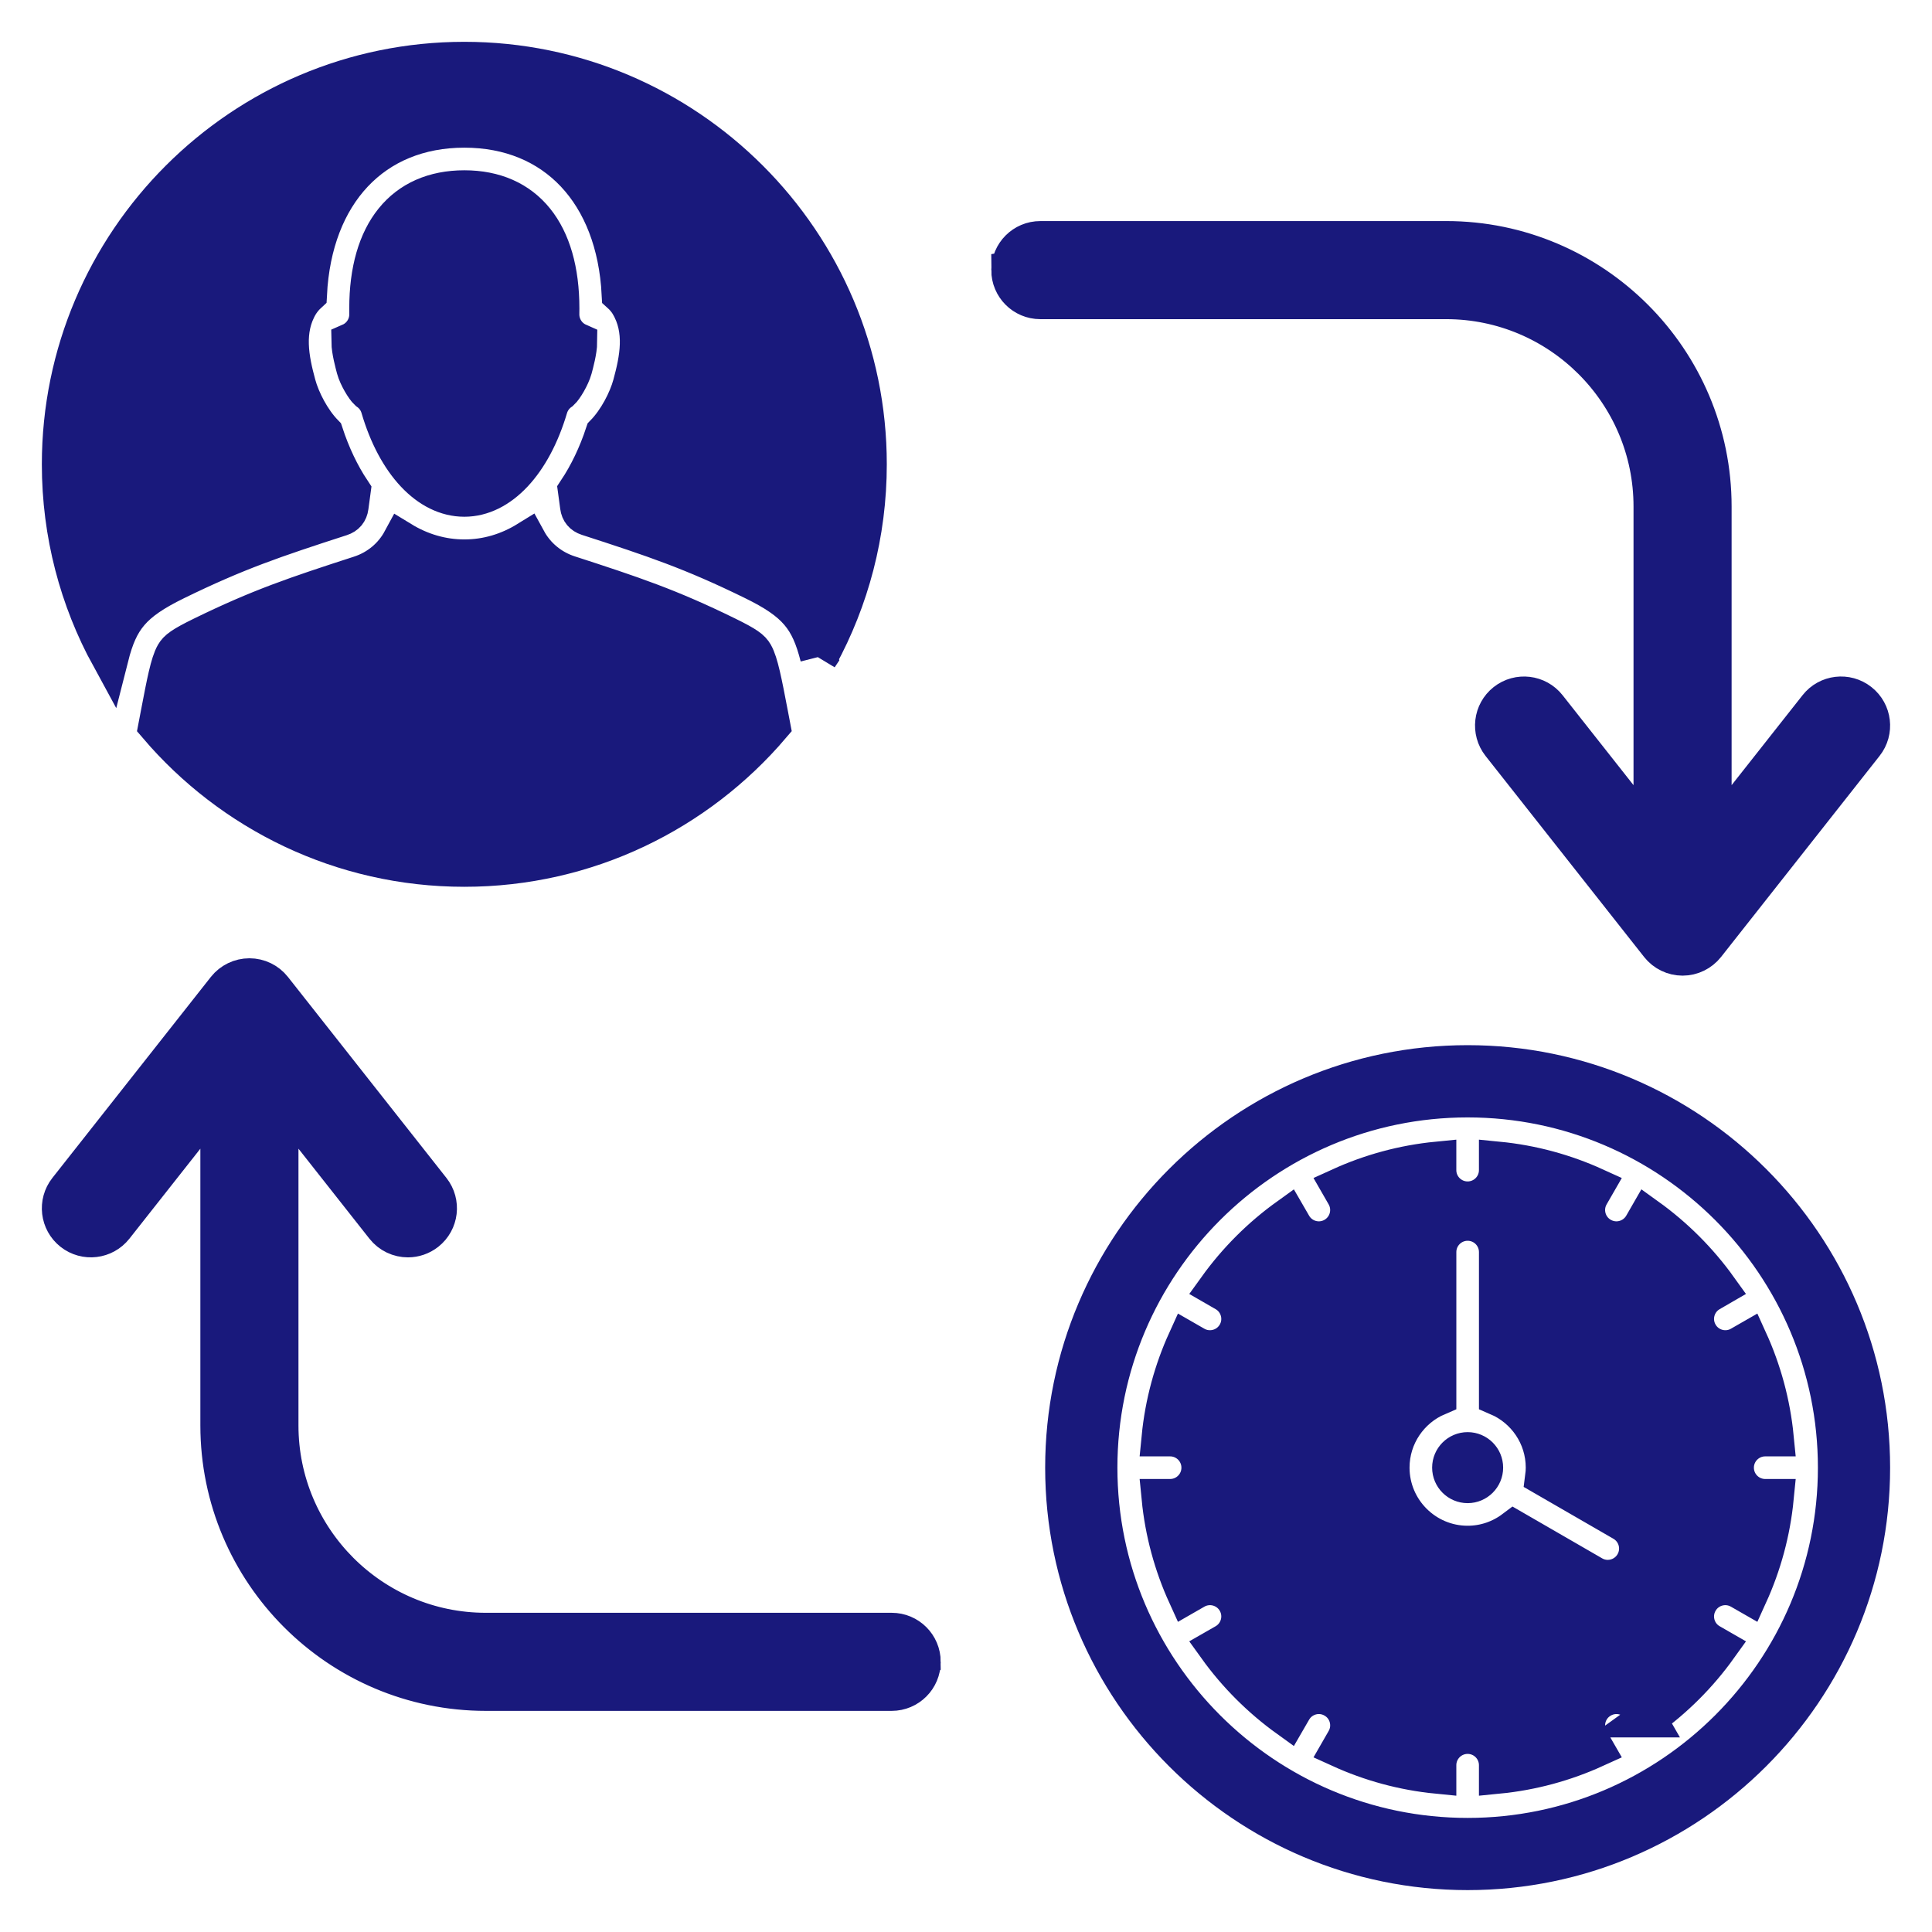 <svg id="svg" fill="#19197c" stroke="#19197c" width="75" height="75" version="1.1" viewBox="144 144 512 512" xmlns="http://www.w3.org/2000/svg" stroke-width="10">
    <g id="IconSvg_bgCarrier" stroke-width="0"></g>
    <g id="IconSvg_tracerCarrier" stroke-linecap="round" stroke-linejoin="round" stroke="#CCCCCC" stroke-width="0">
      <path xmlns="http://www.w3.org/2000/svg" d="m267.05 374.01c-32.559 0-61.754-14.625-81.387-37.648 0.211-1.105 0.418-2.18 0.609-3.184 1.602-8.375 2.57-13.434 3.91-15.785 0.75-1.309 1.938-2.289 7.406-4.965 15.191-7.426 24.766-10.648 41.738-16.145 4.848-1.57 8.723-4.859 11.035-9.141 5.106 3.121 10.746 4.812 16.703 4.812 5.945 0 11.598-1.695 16.703-4.848 2.32 4.25 6.188 7.527 11.016 9.094 16.973 5.5 26.543 8.707 41.73 16.145 5.469 2.672 6.66 3.648 7.41 4.969 1.34 2.352 2.309 7.406 3.91 15.77 0.199 1.043 0.41 2.129 0.625 3.258-19.637 23.031-48.84 37.668-81.41 37.668zm265.89 61.117c-53.938 0-97.816 43.883-97.816 97.816 0 53.938 43.883 97.824 97.816 97.824 53.938 0 97.824-43.883 97.824-97.824 0-53.934-43.879-97.816-97.824-97.816zm47.621 164.3-1.258-2.188c-2.211-3.82-7.094-5.133-10.926-2.918-3.832 2.199-5.137 7.094-2.93 10.91l1.273 2.211c-7.996 3.637-16.668 6.035-25.785 6.926v-2.57c0-4.418-3.578-7.996-7.996-7.996-4.418 0-7.996 3.578-7.996 7.996v2.57c-9.117-0.891-17.781-3.289-25.777-6.926l1.27-2.211c2.211-3.816 0.902-8.719-2.93-10.91-3.82-2.219-8.707-0.902-10.91 2.918l-1.266 2.188c-7.269-5.227-13.645-11.598-18.871-18.871l2.195-1.258c3.816-2.199 5.137-7.094 2.93-10.914-2.211-3.824-7.094-5.137-10.926-2.922l-2.211 1.27c-3.637-7.996-6.035-16.668-6.922-25.785h2.566c4.418 0 7.996-3.578 7.996-7.996s-3.578-7.996-7.996-7.996h-2.566c0.887-9.109 3.285-17.781 6.922-25.777l2.211 1.27c1.258 0.73 2.629 1.07 3.988 1.07 2.762 0 5.449-1.426 6.938-4 2.211-3.82 0.887-8.719-2.93-10.91l-2.195-1.266c5.231-7.273 11.598-13.645 18.871-18.867l1.266 2.188c1.477 2.562 4.16 4 6.922 4 1.363 0 2.731-0.352 3.988-1.07 3.832-2.215 5.137-7.106 2.93-10.926l-1.27-2.211c7.996-3.641 16.664-6.039 25.777-6.926v2.566c0 4.418 3.578 7.996 7.996 7.996 4.418 0 7.996-3.578 7.996-7.996v-2.566c9.117 0.887 17.785 3.285 25.785 6.926l-1.273 2.211c-2.211 3.82-0.902 8.719 2.93 10.926 1.258 0.719 2.629 1.07 3.988 1.07 2.762 0 5.449-1.438 6.938-4l1.258-2.188c7.269 5.227 13.648 11.598 18.863 18.867l-2.188 1.266c-3.82 2.199-5.133 7.094-2.918 10.91 1.48 2.57 4.168 4 6.926 4 1.359 0 2.723-0.34 3.984-1.07l2.215-1.27c3.637 7.996 6.035 16.668 6.926 25.777h-2.57c-4.41 0-7.996 3.578-7.996 7.996s3.59 7.996 7.996 7.996h2.57c-0.891 9.117-3.289 17.785-6.926 25.785l-2.215-1.27c-3.816-2.215-8.719-0.902-10.91 2.922-2.211 3.82-0.902 8.719 2.918 10.914l2.188 1.258c-5.211 7.273-11.594 13.645-18.863 18.871zm-6.496-51.973c3.832 2.211 5.144 7.094 2.934 10.926-1.48 2.555-4.168 4-6.934 4-1.359 0-2.734-0.348-3.992-1.082l-20.891-12.07c-3.418 2.57-7.644 4.109-12.238 4.109-11.242 0-20.398-9.152-20.398-20.398 0-8.418 5.117-15.648 12.402-18.766v-38.359c0-4.418 3.578-7.996 7.996-7.996s7.996 3.578 7.996 7.996v38.359c7.285 3.117 12.402 10.348 12.402 18.766 0 0.828-0.059 1.652-0.164 2.449zm-41.125-10.105c-2.43 0-4.41-1.977-4.41-4.41 0-2.43 1.977-4.41 4.41-4.41 2.43 0 4.41 1.977 4.41 4.41 0 2.43-1.98 4.41-4.41 4.41zm0 102.55c-58.977 0-106.96-47.984-106.96-106.96 0-58.977 47.984-106.96 106.96-106.96 58.977 0 106.96 47.984 106.96 106.96 0 58.977-47.984 106.96-106.96 106.96zm-144.64-55.496c0 4.418-3.578 7.996-7.996 7.996h-107.56c-38.961 0-70.645-31.688-70.645-70.645v-87.758l-27.73 35.168c-2.738 3.469-7.766 4.062-11.234 1.328-3.469-2.738-4.062-7.766-1.328-11.234l42-53.266c1.523-1.922 3.84-3.039 6.293-3.039 2.445 0 4.762 1.117 6.277 3.039l42.004 53.266c2.734 3.469 2.137 8.496-1.328 11.234-1.465 1.148-3.211 1.723-4.949 1.723-2.363 0-4.703-1.051-6.281-3.051l-27.727-35.168v87.758c0 30.141 24.508 54.652 54.648 54.652h107.56c4.418 0 7.996 3.574 7.996 7.996zm23.402-368.82c0-4.418 3.578-7.996 7.996-7.996l107.56-0.004c38.957 0 70.637 31.688 70.637 70.645v88.258l27.73-35.156c2.723-3.473 7.766-4.066 11.227-1.328 3.469 2.731 4.074 7.758 1.328 11.23l-42.004 53.273c-1.512 1.914-3.824 3.051-6.269 3.051-2.449 0-4.769-1.133-6.281-3.051l-42.016-53.273c-2.723-3.469-2.137-8.496 1.328-11.23 3.469-2.734 8.496-2.137 11.234 1.328l27.73 35.156v-88.258c0-30.141-24.523-54.648-54.648-54.648h-107.56c-4.418 0-7.996-3.578-7.996-7.996zm-50.664 102.49c8.266-15.176 12.973-32.57 12.973-51.031 0-58.977-47.984-106.96-106.96-106.96-58.977 0-106.96 47.984-106.96 106.96 0 18.473 4.707 35.875 13 51.051 2.555-10.07 5.977-14.41 17.469-20.043 16.164-7.902 26.152-11.266 43.832-16.992 1.328-0.43 2.098-1.348 2.277-2.731l0.57-4.215c-2.93-4.41-5.383-9.539-7.269-15.293-3.387-3.481-6.137-8.816-7.246-12.91-1.816-6.676-3.418-14.375 0.715-21.258 0.078-0.141 0.168-0.285 0.27-0.418 0.586-0.859 1.238-1.609 1.945-2.262 1.363-26.766 17.309-43.836 41.406-43.836 24.09 0 40.031 17.07 41.391 43.836 0.715 0.645 1.371 1.395 1.961 2.262 0.09 0.137 0.18 0.277 0.258 0.418 4.129 6.887 2.535 14.578 0.715 21.258-1.113 4.098-3.871 9.445-7.273 12.938-1.883 5.703-4.344 10.805-7.254 15.191l0.57 4.199c0.18 1.391 0.949 2.305 2.277 2.738 17.68 5.727 27.668 9.074 43.832 16.992 11.52 5.625 14.93 9.988 17.504 20.105zm-119.48-92.359c0-20.074 9.293-31.586 25.5-31.586s25.488 11.516 25.488 31.586c0 0.461 0 0.938-0.012 1.453-0.051 2.699 1.258 5.246 3.5 6.769 0.398 0.27 0.809 0.5 1.234 0.688-0.016 2.297-0.949 5.727-1.316 7.078-0.609 2.215-2.445 5.227-3.32 6.019-1.516 1.039-2.629 2.566-3.16 4.324-4.367 14.746-12.961 23.898-22.418 23.898-9.523 0-18.121-9.152-22.445-23.879-0.508-1.77-1.625-3.312-3.137-4.352-0.875-0.793-2.719-3.801-3.328-6.019-0.355-1.355-1.297-4.781-1.324-7.078 0.43-0.188 0.852-0.418 1.238-0.688 2.242-1.516 3.559-4.074 3.5-6.769v-1.445z" fill-rule="evenodd"></path>

      </g>
     <g id="IconSvg_iconCarrier">
      <path xmlns="http://www.w3.org/2000/svg" d="m267.05 374.01c-32.559 0-61.754-14.625-81.387-37.648 0.211-1.105 0.418-2.18 0.609-3.184 1.602-8.375 2.57-13.434 3.91-15.785 0.75-1.309 1.938-2.289 7.406-4.965 15.191-7.426 24.766-10.648 41.738-16.145 4.848-1.57 8.723-4.859 11.035-9.141 5.106 3.121 10.746 4.812 16.703 4.812 5.945 0 11.598-1.695 16.703-4.848 2.32 4.25 6.188 7.527 11.016 9.094 16.973 5.5 26.543 8.707 41.73 16.145 5.469 2.672 6.66 3.648 7.41 4.969 1.34 2.352 2.309 7.406 3.91 15.77 0.199 1.043 0.41 2.129 0.625 3.258-19.637 23.031-48.84 37.668-81.41 37.668zm265.89 61.117c-53.938 0-97.816 43.883-97.816 97.816 0 53.938 43.883 97.824 97.816 97.824 53.938 0 97.824-43.883 97.824-97.824 0-53.934-43.879-97.816-97.824-97.816zm47.621 164.3-1.258-2.188c-2.211-3.82-7.094-5.133-10.926-2.918-3.832 2.199-5.137 7.094-2.93 10.91l1.273 2.211c-7.996 3.637-16.668 6.035-25.785 6.926v-2.57c0-4.418-3.578-7.996-7.996-7.996-4.418 0-7.996 3.578-7.996 7.996v2.57c-9.117-0.891-17.781-3.289-25.777-6.926l1.27-2.211c2.211-3.816 0.902-8.719-2.93-10.91-3.82-2.219-8.707-0.902-10.91 2.918l-1.266 2.188c-7.269-5.227-13.645-11.598-18.871-18.871l2.195-1.258c3.816-2.199 5.137-7.094 2.93-10.914-2.211-3.824-7.094-5.137-10.926-2.922l-2.211 1.27c-3.637-7.996-6.035-16.668-6.922-25.785h2.566c4.418 0 7.996-3.578 7.996-7.996s-3.578-7.996-7.996-7.996h-2.566c0.887-9.109 3.285-17.781 6.922-25.777l2.211 1.27c1.258 0.73 2.629 1.07 3.988 1.07 2.762 0 5.449-1.426 6.938-4 2.211-3.82 0.887-8.719-2.93-10.91l-2.195-1.266c5.231-7.273 11.598-13.645 18.871-18.867l1.266 2.188c1.477 2.562 4.16 4 6.922 4 1.363 0 2.731-0.352 3.988-1.07 3.832-2.215 5.137-7.106 2.93-10.926l-1.27-2.211c7.996-3.641 16.664-6.039 25.777-6.926v2.566c0 4.418 3.578 7.996 7.996 7.996 4.418 0 7.996-3.578 7.996-7.996v-2.566c9.117 0.887 17.785 3.285 25.785 6.926l-1.273 2.211c-2.211 3.82-0.902 8.719 2.93 10.926 1.258 0.719 2.629 1.07 3.988 1.07 2.762 0 5.449-1.438 6.938-4l1.258-2.188c7.269 5.227 13.648 11.598 18.863 18.867l-2.188 1.266c-3.82 2.199-5.133 7.094-2.918 10.91 1.48 2.57 4.168 4 6.926 4 1.359 0 2.723-0.34 3.984-1.07l2.215-1.27c3.637 7.996 6.035 16.668 6.926 25.777h-2.57c-4.41 0-7.996 3.578-7.996 7.996s3.59 7.996 7.996 7.996h2.57c-0.891 9.117-3.289 17.785-6.926 25.785l-2.215-1.27c-3.816-2.215-8.719-0.902-10.91 2.922-2.211 3.82-0.902 8.719 2.918 10.914l2.188 1.258c-5.211 7.273-11.594 13.645-18.863 18.871zm-6.496-51.973c3.832 2.211 5.144 7.094 2.934 10.926-1.48 2.555-4.168 4-6.934 4-1.359 0-2.734-0.348-3.992-1.082l-20.891-12.07c-3.418 2.57-7.644 4.109-12.238 4.109-11.242 0-20.398-9.152-20.398-20.398 0-8.418 5.117-15.648 12.402-18.766v-38.359c0-4.418 3.578-7.996 7.996-7.996s7.996 3.578 7.996 7.996v38.359c7.285 3.117 12.402 10.348 12.402 18.766 0 0.828-0.059 1.652-0.164 2.449zm-41.125-10.105c-2.43 0-4.41-1.977-4.41-4.41 0-2.43 1.977-4.41 4.41-4.41 2.43 0 4.41 1.977 4.41 4.41 0 2.43-1.98 4.41-4.41 4.41zm0 102.55c-58.977 0-106.96-47.984-106.96-106.96 0-58.977 47.984-106.96 106.96-106.96 58.977 0 106.96 47.984 106.96 106.96 0 58.977-47.984 106.96-106.96 106.96zm-144.64-55.496c0 4.418-3.578 7.996-7.996 7.996h-107.56c-38.961 0-70.645-31.688-70.645-70.645v-87.758l-27.73 35.168c-2.738 3.469-7.766 4.062-11.234 1.328-3.469-2.738-4.062-7.766-1.328-11.234l42-53.266c1.523-1.922 3.84-3.039 6.293-3.039 2.445 0 4.762 1.117 6.277 3.039l42.004 53.266c2.734 3.469 2.137 8.496-1.328 11.234-1.465 1.148-3.211 1.723-4.949 1.723-2.363 0-4.703-1.051-6.281-3.051l-27.727-35.168v87.758c0 30.141 24.508 54.652 54.648 54.652h107.56c4.418 0 7.996 3.574 7.996 7.996zm23.402-368.82c0-4.418 3.578-7.996 7.996-7.996l107.56-0.004c38.957 0 70.637 31.688 70.637 70.645v88.258l27.73-35.156c2.723-3.473 7.766-4.066 11.227-1.328 3.469 2.731 4.074 7.758 1.328 11.23l-42.004 53.273c-1.512 1.914-3.824 3.051-6.269 3.051-2.449 0-4.769-1.133-6.281-3.051l-42.016-53.273c-2.723-3.469-2.137-8.496 1.328-11.23 3.469-2.734 8.496-2.137 11.234 1.328l27.73 35.156v-88.258c0-30.141-24.523-54.648-54.648-54.648h-107.56c-4.418 0-7.996-3.578-7.996-7.996zm-50.664 102.49c8.266-15.176 12.973-32.57 12.973-51.031 0-58.977-47.984-106.96-106.96-106.96-58.977 0-106.96 47.984-106.96 106.96 0 18.473 4.707 35.875 13 51.051 2.555-10.07 5.977-14.41 17.469-20.043 16.164-7.902 26.152-11.266 43.832-16.992 1.328-0.43 2.098-1.348 2.277-2.731l0.57-4.215c-2.93-4.41-5.383-9.539-7.269-15.293-3.387-3.481-6.137-8.816-7.246-12.91-1.816-6.676-3.418-14.375 0.715-21.258 0.078-0.141 0.168-0.285 0.27-0.418 0.586-0.859 1.238-1.609 1.945-2.262 1.363-26.766 17.309-43.836 41.406-43.836 24.09 0 40.031 17.07 41.391 43.836 0.715 0.645 1.371 1.395 1.961 2.262 0.09 0.137 0.18 0.277 0.258 0.418 4.129 6.887 2.535 14.578 0.715 21.258-1.113 4.098-3.871 9.445-7.273 12.938-1.883 5.703-4.344 10.805-7.254 15.191l0.57 4.199c0.18 1.391 0.949 2.305 2.277 2.738 17.68 5.727 27.668 9.074 43.832 16.992 11.52 5.625 14.93 9.988 17.504 20.105zm-119.48-92.359c0-20.074 9.293-31.586 25.5-31.586s25.488 11.516 25.488 31.586c0 0.461 0 0.938-0.012 1.453-0.051 2.699 1.258 5.246 3.5 6.769 0.398 0.27 0.809 0.5 1.234 0.688-0.016 2.297-0.949 5.727-1.316 7.078-0.609 2.215-2.445 5.227-3.32 6.019-1.516 1.039-2.629 2.566-3.16 4.324-4.367 14.746-12.961 23.898-22.418 23.898-9.523 0-18.121-9.152-22.445-23.879-0.508-1.77-1.625-3.312-3.137-4.352-0.875-0.793-2.719-3.801-3.328-6.019-0.355-1.355-1.297-4.781-1.324-7.078 0.43-0.188 0.852-0.418 1.238-0.688 2.242-1.516 3.559-4.074 3.5-6.769v-1.445z" fill-rule="evenodd"></path>

      </g>
      </svg>